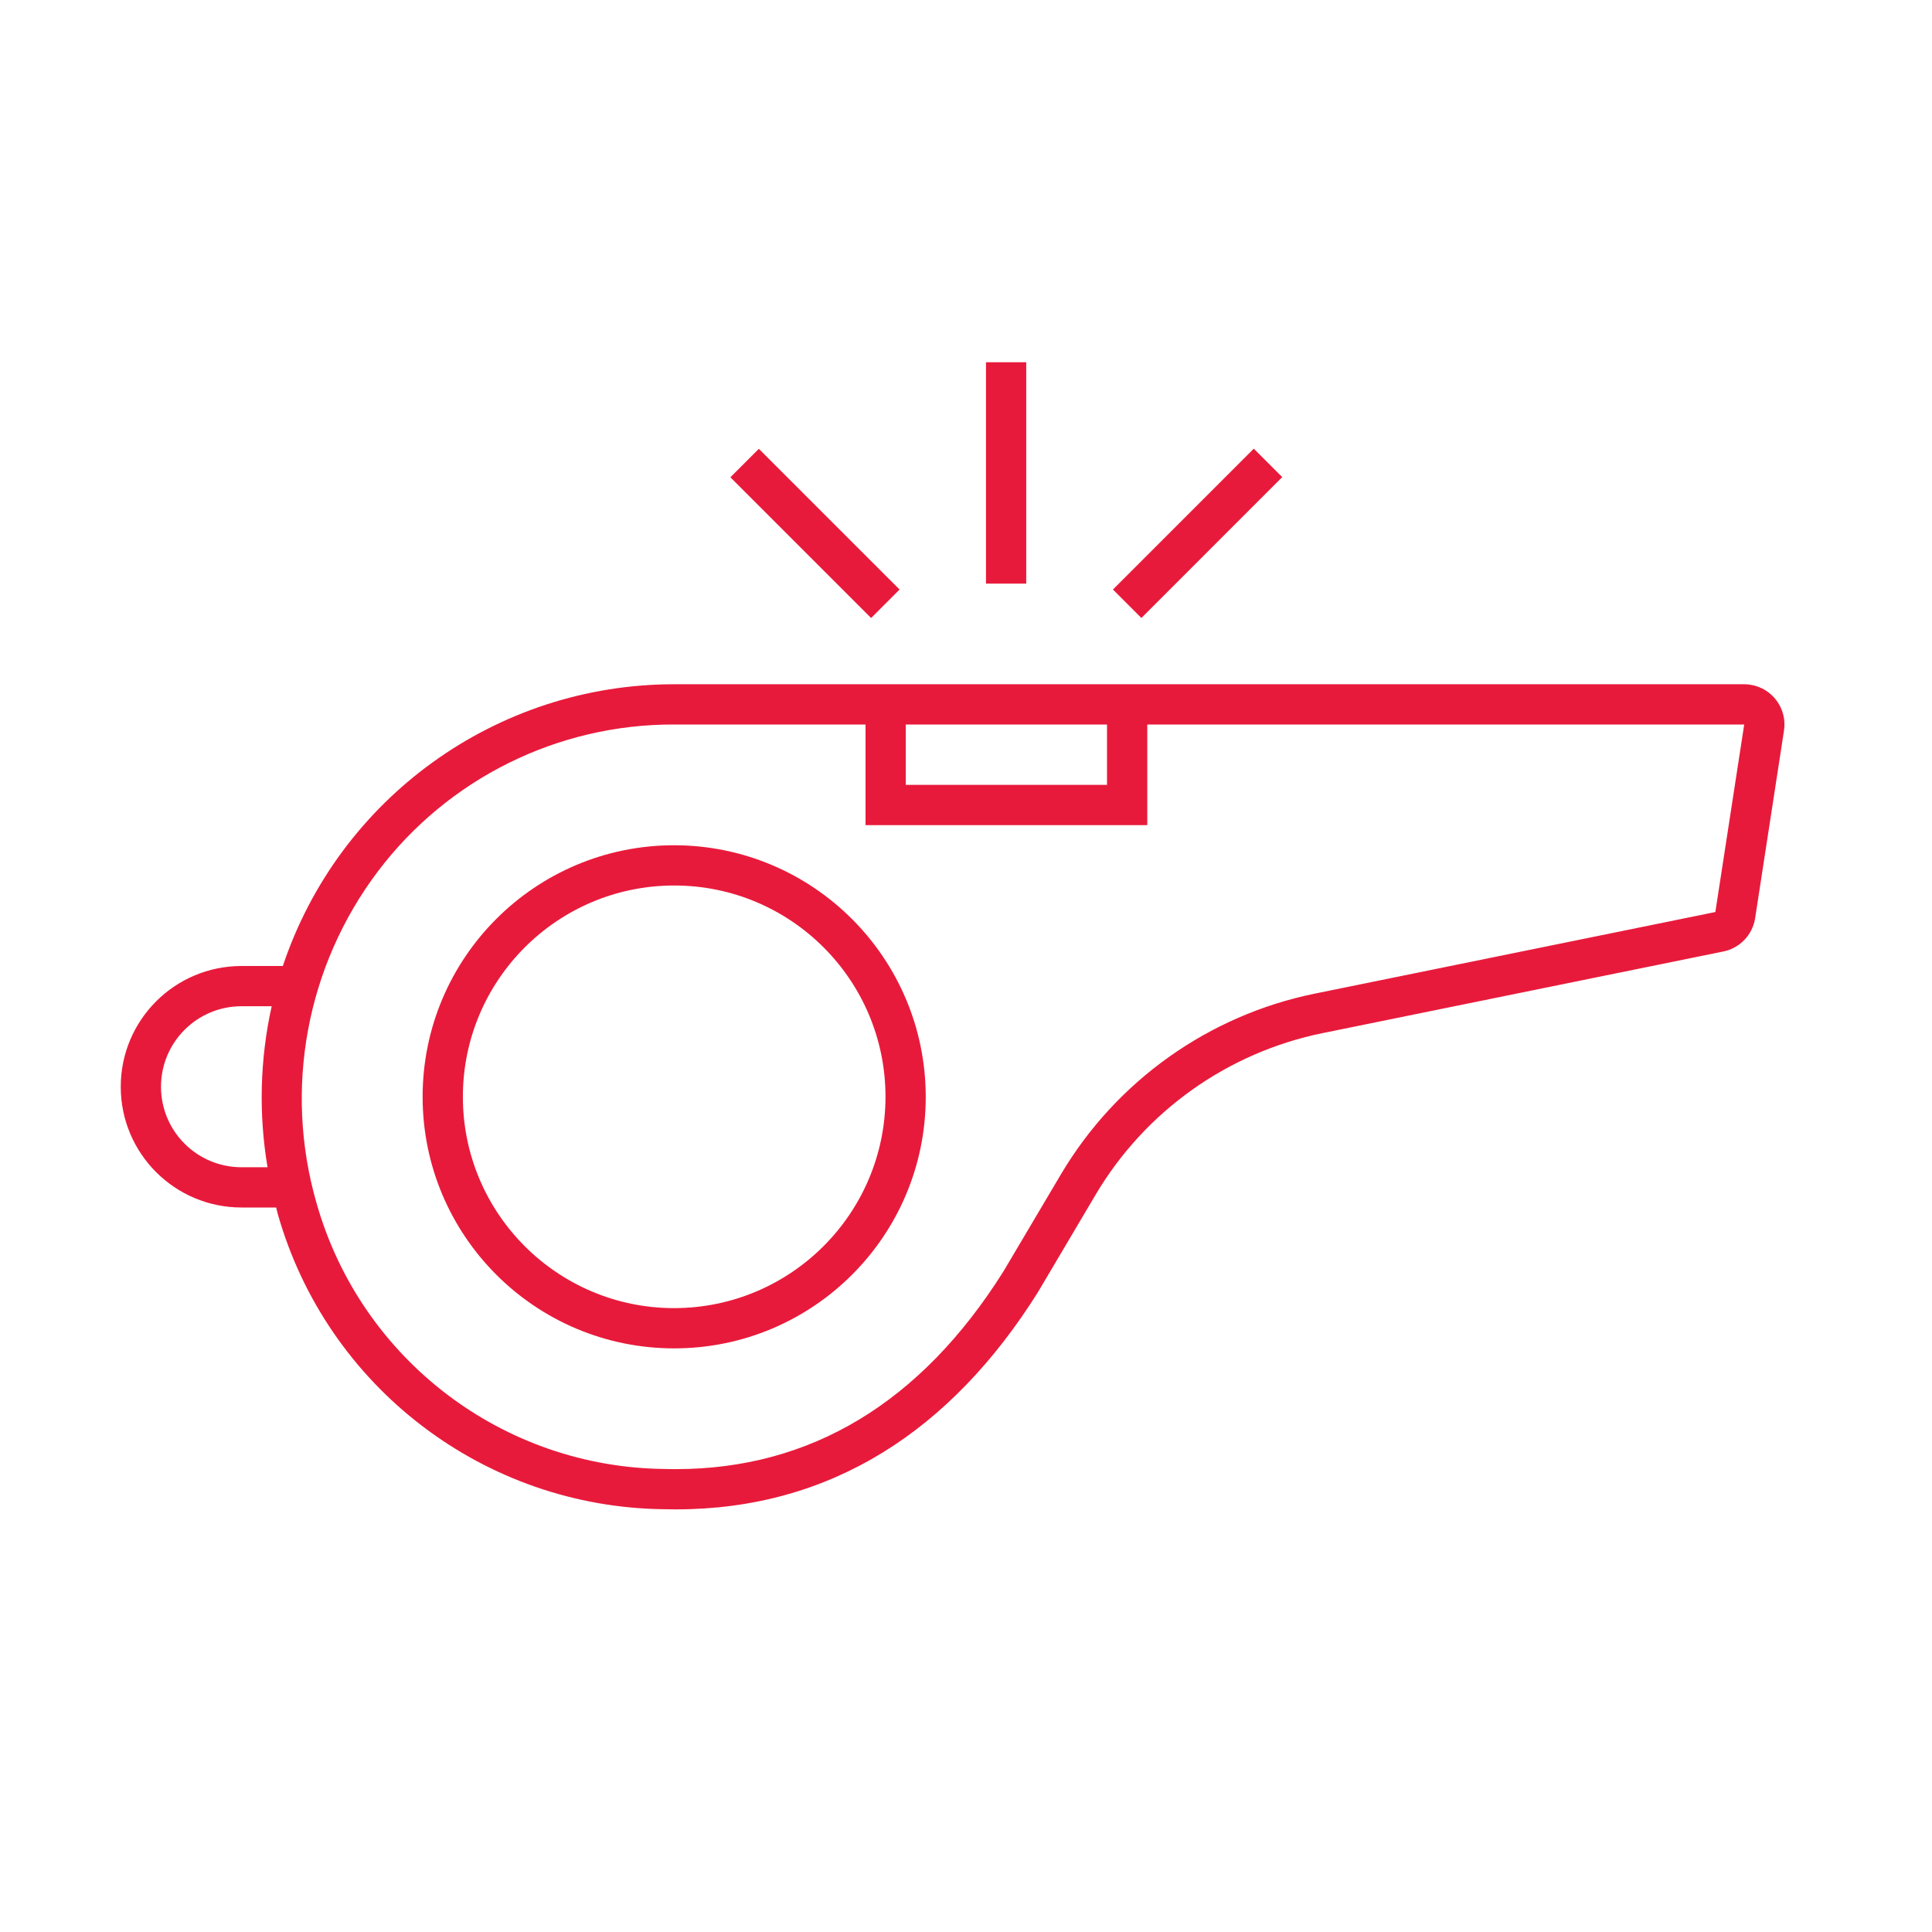 <svg xmlns="http://www.w3.org/2000/svg" xmlns:xlink="http://www.w3.org/1999/xlink" width="96px" height="96px" xml:space="preserve" overflow="hidden" aria-hidden="true" style="fill:url(#CerosGradient_idf359aa828);"><defs><linearGradient class="cerosgradient" data-cerosgradient="true" id="CerosGradient_idf359aa828" gradientUnits="userSpaceOnUse" x1="50%" y1="100%" x2="50%" y2="0%"><stop offset="0%" stop-color="#E81A3B"/><stop offset="100%" stop-color="#E81A3B"/></linearGradient><linearGradient/></defs><g transform="translate(-592 -312)"><path d="M647.301 341.293 654.3 334.293 655.714 335.707 648.715 342.707Z" style="fill:url(#CerosGradient_idf359aa828);"/><path d="M640.993 330 642.993 330 642.993 341 640.993 341Z" style="fill:url(#CerosGradient_idf359aa828);"/><path d="M628.293 335.716 629.707 334.302 636.7 341.294 635.285 342.708Z" style="fill:url(#CerosGradient_idf359aa828);"/><path d="M678.669 346 625.5 346C616.682 346 608.852 351.638 606.054 360L604 360C600.686 360 598 362.686 598 366 598 369.314 600.686 372 604 372L605.723 372C605.75 372.1 605.77 372.2 605.798 372.308 608.239 380.922 616.06 386.899 625.012 386.993 625.202 386.998 625.39 387 625.578 387 633.296 387 639.258 383.078 643.566 376.222L646.438 371.369C648.897 367.216 652.998 364.297 657.727 363.333L677.634 359.278C678.455 359.111 679.084 358.451 679.212 357.623L680.646 348.3C680.812 347.208 680.061 346.188 678.969 346.023 678.87 346.008 678.769 346 678.669 346ZM637.007 348 647.007 348 647.007 351 637.007 351ZM604 370C601.791 370 600 368.209 600 366 600 363.791 601.791 362 604 362L605.5 362C604.916 364.629 604.846 367.345 605.294 370ZM677.235 357.318 657.328 361.373C652.046 362.453 647.466 365.714 644.717 370.351L641.858 375.18C637.756 381.7 632.279 385 625.578 385 625.407 385 625.234 385 625.061 384.993 616.989 384.927 609.928 379.544 607.727 371.778 606.095 366.112 607.224 360.007 610.776 355.3 614.262 350.685 619.717 347.981 625.5 348L635.008 348 635.008 353 649.008 353 649.008 348 678.669 348Z" style="fill:url(#CerosGradient_idf359aa828);"/><path d="M625.5 354C618.596 354 613 359.596 613 366.5 613 373.404 618.596 379 625.5 379 632.404 379 638 373.404 638 366.5 637.992 359.6 632.4 354.008 625.5 354ZM625.5 377C619.701 377 615 372.299 615 366.5 615 360.701 619.701 356 625.5 356 631.299 356 636 360.701 636 366.5 635.993 372.296 631.296 376.993 625.5 377Z" style="fill:url(#CerosGradient_idf359aa828);"/></g></svg>